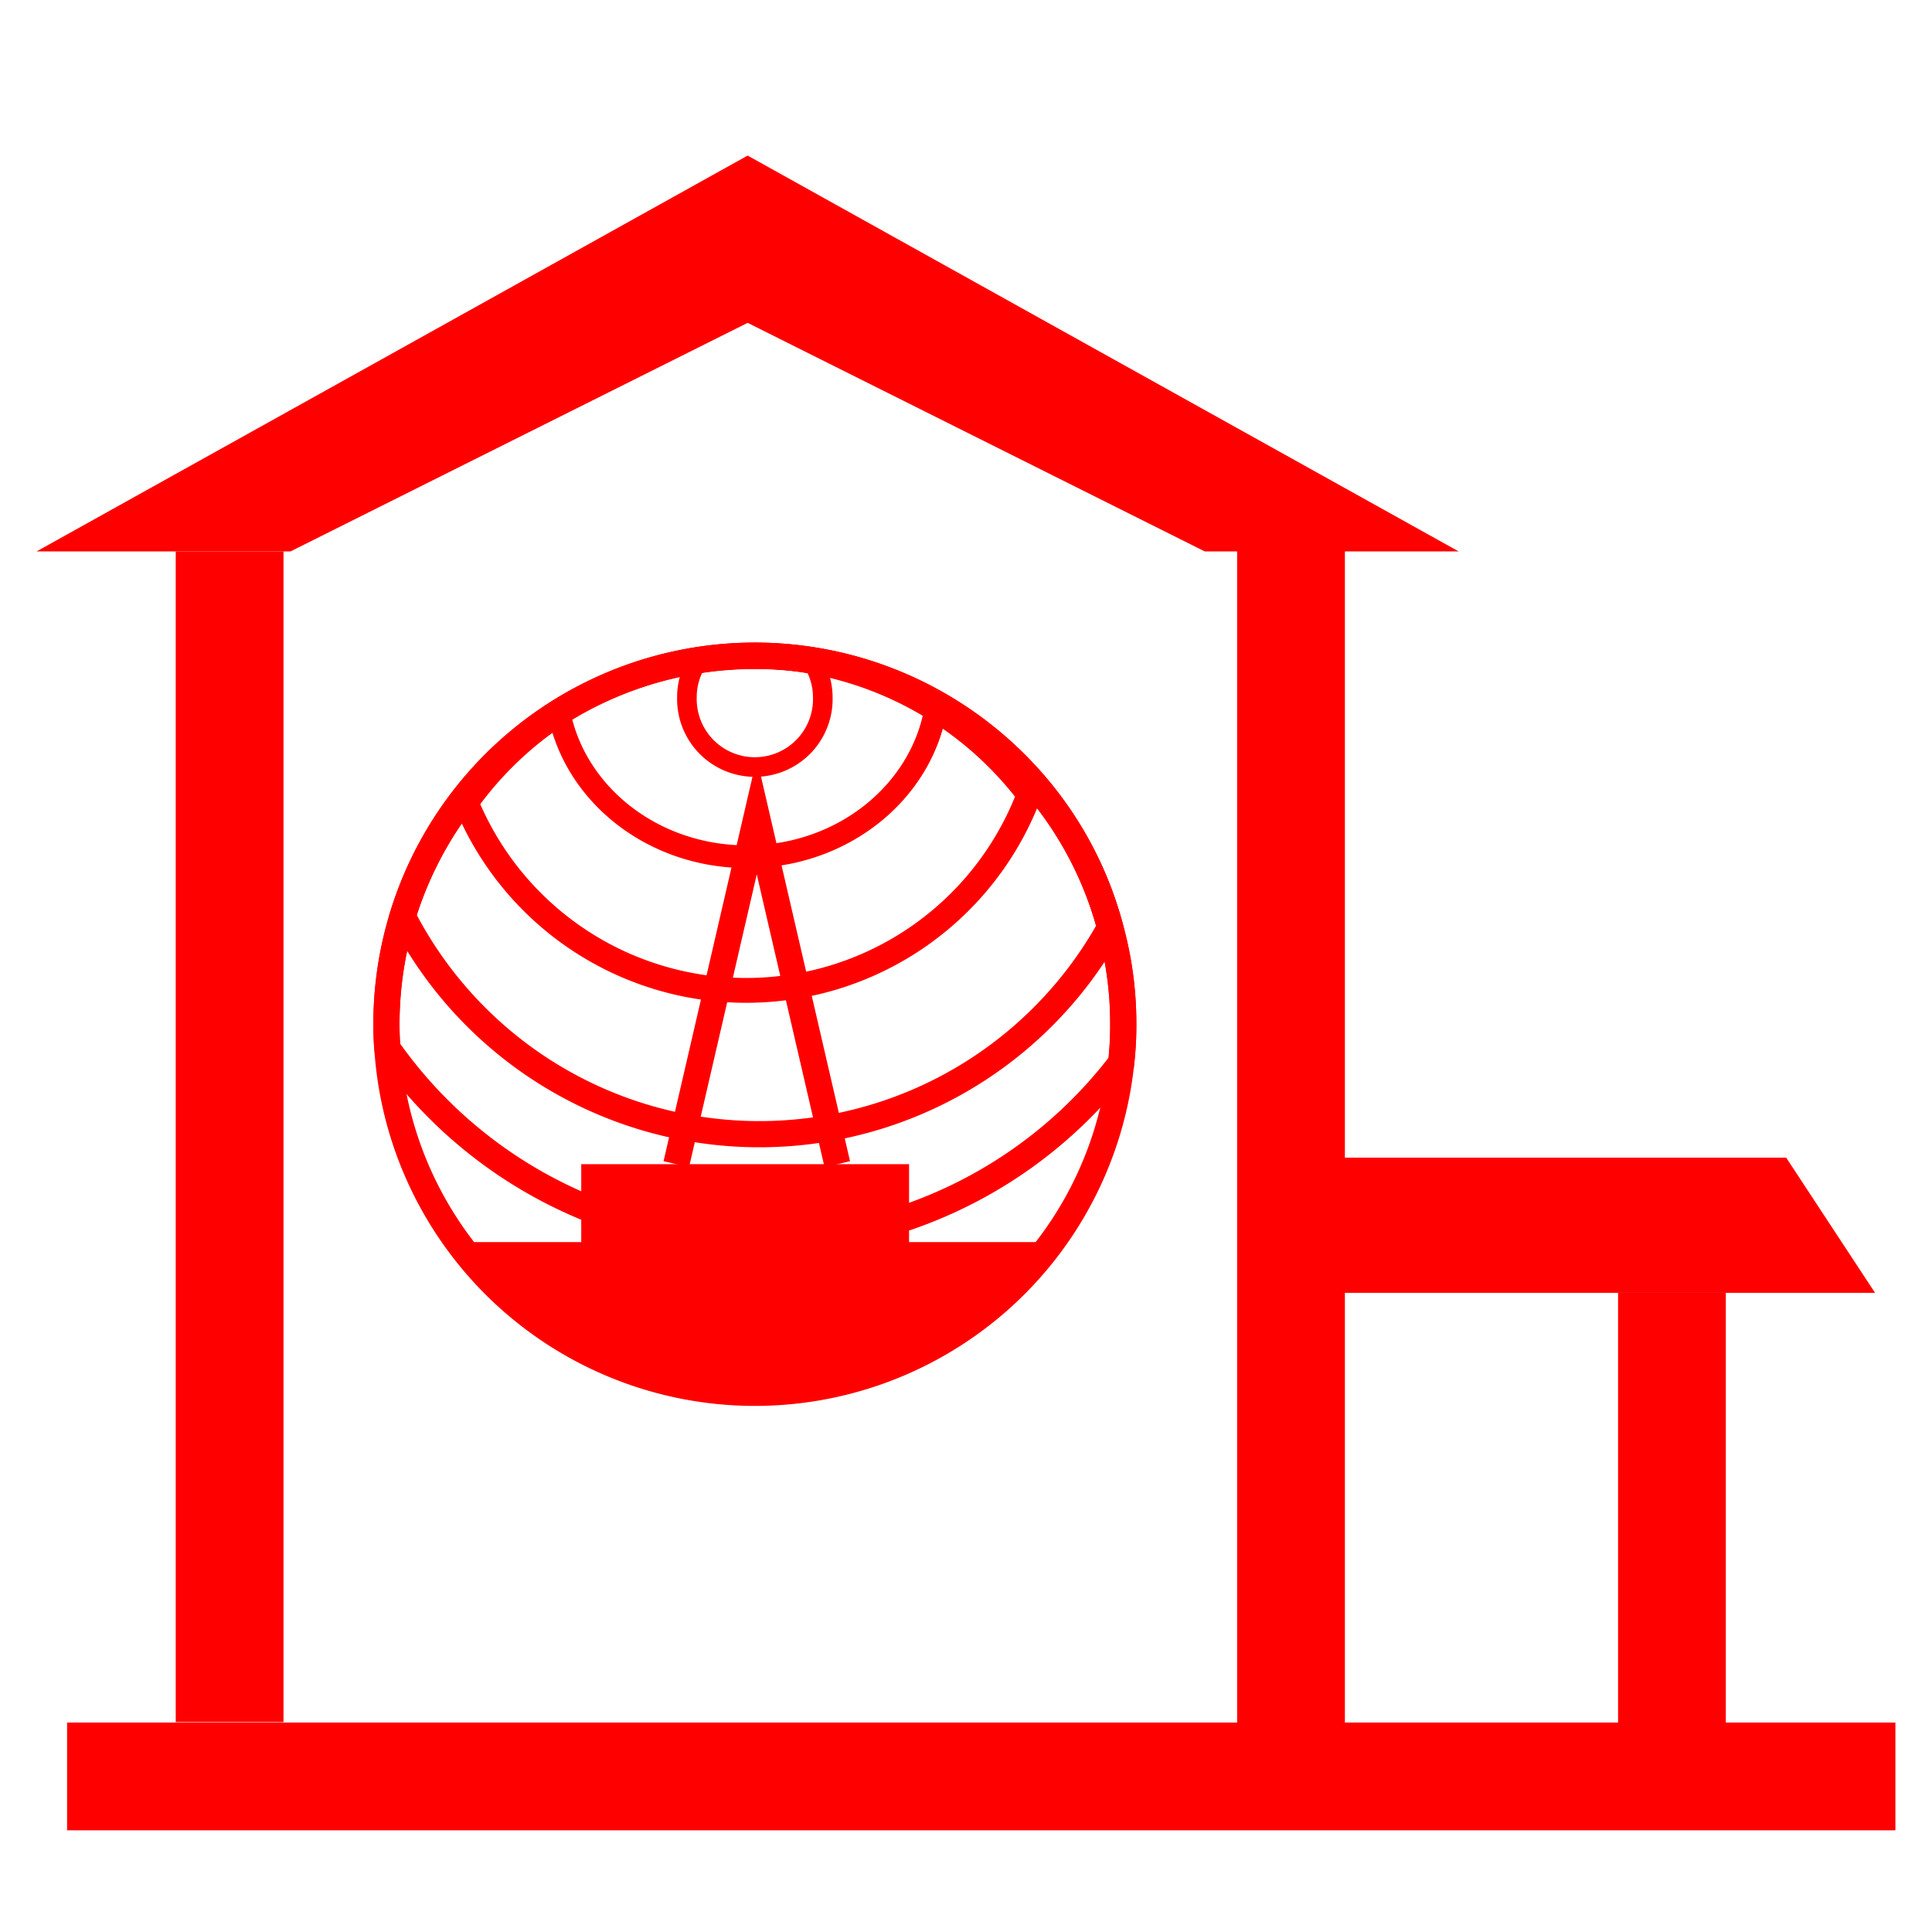 <svg id="图层_1" data-name="图层 1" xmlns="http://www.w3.org/2000/svg" viewBox="0 0 400 400"><defs><style>.cls-1,.cls-2,.cls-3,.cls-4,.cls-6{fill:none;stroke:red;stroke-miterlimit:10;}.cls-1{stroke-width:5.42px;}.cls-2{stroke-width:4.06px;}.cls-3{stroke-width:4.7px;}.cls-4{stroke-width:5.14px;}.cls-5{fill:red;}.cls-6{stroke-width:22.31px;}</style></defs><path class="cls-1" d="M232.56,212.09a69.41,69.41,0,0,1-.43,7.94,76.25,76.25,0,0,1-151.93-3c-.14-1.65-.19-3.3-.19-5a76.27,76.27,0,0,1,118.26-63.68,76.68,76.68,0,0,1,18.9,17.7A75.24,75.24,0,0,1,229.85,192,74.26,74.26,0,0,1,232.56,212.09Z"/><path class="cls-2" d="M170.35,144.36a14.07,14.07,0,1,1-28.13,0,13.73,13.73,0,0,1,2.08-7.31,57.09,57.09,0,0,1,24,.08A13.9,13.9,0,0,1,170.35,144.36Z"/><path class="cls-3" d="M193.81,146.29c-2.77,17.57-19.25,31.09-39.16,31.09-19.39,0-35.53-12.82-38.89-29.76a70.58,70.58,0,0,1,25.8-10.44,75.07,75.07,0,0,1,29,.09A71.29,71.29,0,0,1,193.81,146.29Z"/><path class="cls-4" d="M213.07,164.52A62.64,62.64,0,0,1,96.5,166.16a72.52,72.52,0,0,1,43.93-28.79,72.14,72.14,0,0,1,14.95-1.56,72.36,72.36,0,0,1,39.79,11.94A72.65,72.65,0,0,1,213.07,164.52Z"/><path class="cls-1" d="M229.85,192A83,83,0,0,1,83.37,189.7a76.38,76.38,0,0,1,57.14-52.24,75.9,75.9,0,0,1,15.78-1.65,76.21,76.21,0,0,1,42,12.6,76.68,76.68,0,0,1,18.9,17.7A75.24,75.24,0,0,1,229.85,192Z"/><path class="cls-1" d="M232.56,212.09a69.41,69.41,0,0,1-.43,7.94,94.08,94.08,0,0,1-151.93-3c-.14-1.65-.19-3.3-.19-5a76.27,76.27,0,0,1,118.26-63.68,76.68,76.68,0,0,1,18.9,17.7A75.24,75.24,0,0,1,229.85,192,74.26,74.26,0,0,1,232.56,212.09Z"/><polyline class="cls-1" points="140.02 241.03 156.68 169.01 173.35 241.03"/><rect class="cls-5" x="120.34" y="241.03" width="67.87" height="21.69"/><path class="cls-5" d="M93.06,257.16a76.87,76.87,0,0,0,125.2,0Z"/><line class="cls-6" x1="47.54" y1="114.16" x2="47.54" y2="356.54"/><line class="cls-6" x1="267.29" y1="105.51" x2="267.29" y2="366.93"/><line class="cls-6" x1="13.89" y1="367.79" x2="392.42" y2="367.79"/><line class="cls-6" x1="346.16" y1="267.67" x2="346.16" y2="367.79"/><polygon class="cls-5" points="154.79 32.21 7.58 114.16 60.15 114.16 154.79 66.84 249.42 114.16 301.99 114.16 154.79 32.21"/><polygon class="cls-5" points="277.28 239.68 369.81 239.68 388.21 267.67 277.28 267.67 277.28 239.68"/></svg>